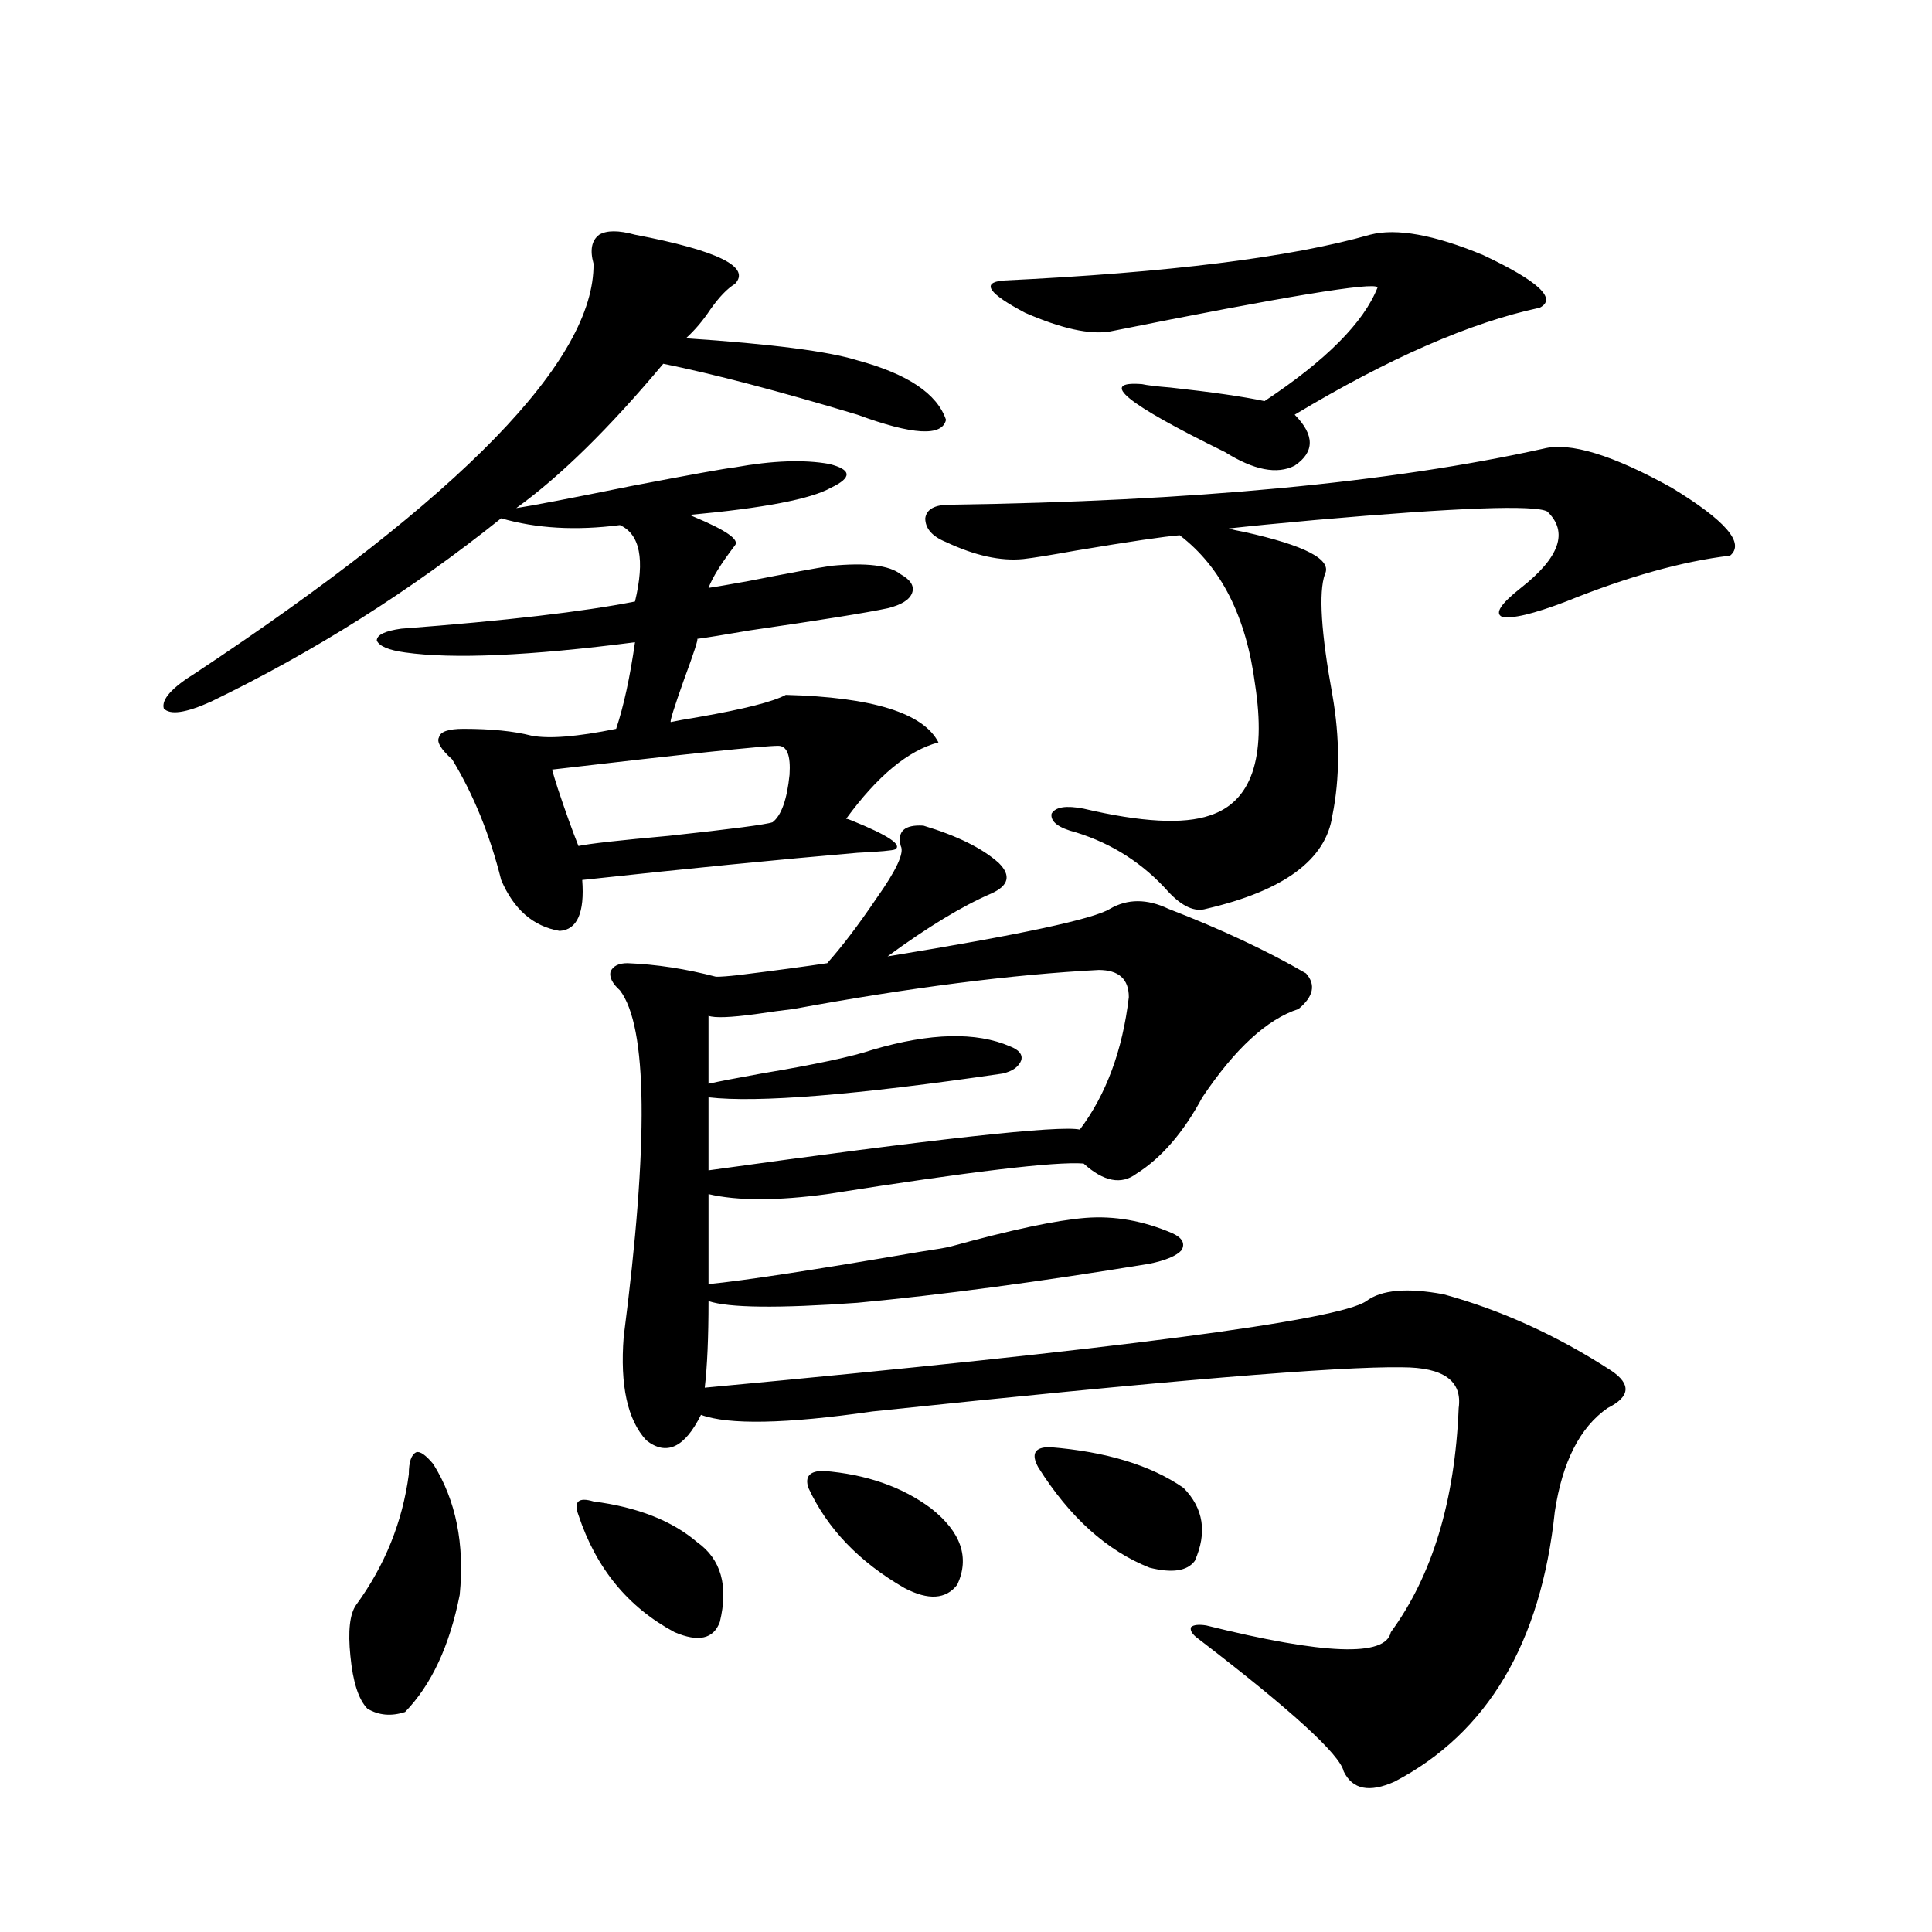 <?xml version="1.0" encoding="utf-8"?>
<!-- Generator: Adobe Illustrator 16.0.0, SVG Export Plug-In . SVG Version: 6.00 Build 0)  -->
<!DOCTYPE svg PUBLIC "-//W3C//DTD SVG 1.1//EN" "http://www.w3.org/Graphics/SVG/1.1/DTD/svg11.dtd">
<svg version="1.1" id="图层_1" xmlns="http://www.w3.org/2000/svg" xmlns:xlink="http://www.w3.org/1999/xlink" x="0px" y="0px"
	 width="1000px" height="1000px" viewBox="0 0 1000 1000" enable-background="new 0 0 1000 1000" xml:space="preserve">
<path d="M328.675,121.484c42.926,8.213,60.151,16.699,51.706,25.488c-3.902,2.349-8.14,6.743-12.683,13.184
	c-3.902,5.864-8.14,10.85-12.683,14.941c44.222,2.939,73.81,6.743,88.778,11.426c26.006,7.031,41.295,17.29,45.853,30.762
	c-1.951,8.789-17.24,7.91-45.853-2.637c-40.975-12.305-74.479-21.094-100.485-26.367c-27.972,33.398-53.337,58.311-76.096,74.707
	c7.805-1.167,27.637-4.971,59.511-11.426c30.563-5.85,48.444-9.077,53.657-9.668c19.512-3.516,35.762-4.092,48.779-1.758
	c11.707,2.939,12.027,7.031,0.976,12.305c-10.411,5.864-34.801,10.547-73.169,14.063l1.951,0.879
	c16.905,7.031,24.055,12.017,21.463,14.941c-7.164,9.38-11.707,16.699-13.658,21.973c3.902-0.576,10.731-1.758,20.487-3.516
	c20.808-4.092,35.121-6.729,42.926-7.91c18.201-1.758,30.243-0.288,36.097,4.395c5.198,2.939,7.149,6.152,5.854,9.668
	c-1.311,3.516-5.533,6.152-12.683,7.91c-11.066,2.349-34.801,6.152-71.218,11.426c-13.658,2.349-22.773,3.818-27.316,4.395
	c0.641,0-1.631,7.031-6.829,21.094c-5.213,14.653-7.484,21.973-6.829,21.973c2.592-0.576,7.47-1.455,14.634-2.637
	c23.414-4.092,38.368-7.91,44.877-11.426c44.877,1.182,71.218,9.38,79.022,24.609c-15.609,4.106-31.554,17.29-47.804,39.551
	c0.641,0,1.616,0.303,2.927,0.879c18.856,7.622,26.341,12.607,22.438,14.941c-1.311,0.591-7.805,1.182-19.512,1.758
	c-40.975,3.516-88.458,8.213-142.436,14.063c1.296,17.002-2.606,25.791-11.707,26.367c-13.658-2.334-23.749-11.123-30.243-26.367
	c-5.854-23.428-14.313-44.233-25.365-62.402c-5.854-5.273-8.14-9.077-6.829-11.426c0.641-2.925,4.878-4.395,12.683-4.395
	c14.299,0,26.006,1.182,35.121,3.516c9.101,1.758,23.734,0.591,43.901-3.516c3.902-11.714,7.149-26.655,9.756-44.824
	c-54.633,7.031-94.312,8.789-119.021,5.273c-8.46-1.167-13.338-3.213-14.634-6.152c0-2.925,4.223-4.971,12.683-6.152
	c53.978-4.092,94.297-8.789,120.973-14.063c5.198-21.67,2.592-34.854-7.805-39.551c-22.773,2.939-43.261,1.758-61.462-3.516
	c-46.828,37.505-96.918,69.146-150.24,94.922c-13.018,5.864-21.143,7.031-24.39,3.516c-1.311-4.683,4.223-10.835,16.585-18.457
	c137.878-91.406,206.489-162.007,205.849-211.816c-1.951-7.031-0.976-12.002,2.927-14.941
	C314.041,119.15,320.215,119.15,328.675,121.484z M224.287,757.813c11.707,18.76,16.25,41.309,13.658,67.676
	c-5.213,26.367-14.634,46.582-28.292,60.645c-7.164,2.335-13.658,1.758-19.512-1.758c-4.558-4.696-7.484-13.773-8.78-27.246
	c-1.311-12.895-0.335-21.684,2.927-26.367c14.954-20.503,24.055-43.066,27.316-67.676c0-6.44,1.296-10.244,3.902-11.426
	C217.458,751.084,220.385,753.13,224.287,757.813z M402.819,386.035c-7.805,0-46.828,4.106-117.07,12.305
	c0.641,2.349,1.616,5.576,2.927,9.668c3.902,11.729,7.47,21.685,10.731,29.883c5.198-1.167,20.808-2.925,46.828-5.273
	c32.515-3.516,50.396-5.85,53.657-7.031c4.543-3.516,7.47-11.714,8.78-24.609C409.313,391.021,407.362,386.035,402.819,386.035z
	 M307.212,777.148c22.759,2.939,40.64,9.971,53.657,21.094c12.348,8.789,16.25,22.563,11.707,41.309
	c-3.262,8.789-11.066,10.547-23.414,5.273c-24.069-12.895-40.654-33.096-49.755-60.645c-1.311-3.516-1.311-5.85,0-7.031
	C300.703,775.981,303.31,775.981,307.212,777.148z M477.939,427.344c17.561,5.273,30.563,11.729,39.023,19.336
	c6.494,6.455,5.198,11.729-3.902,15.82c-14.969,6.455-32.85,17.29-53.657,32.52c68.291-11.123,106.659-19.336,115.119-24.609
	c9.101-5.273,19.177-5.273,30.243,0c27.316,10.547,51.051,21.685,71.218,33.398c5.198,5.864,3.902,12.017-3.902,18.457
	c-16.265,5.273-32.85,20.518-49.755,45.703c-9.756,18.169-21.143,31.353-34.146,39.551c-7.805,5.864-16.92,4.106-27.316-5.273
	c-14.313-1.167-58.535,4.106-132.68,15.82c-26.021,3.516-46.508,3.516-61.462,0v46.582c18.201-1.758,54.633-7.319,109.266-16.699
	c7.805-1.167,13.003-2.046,15.609-2.637c31.859-8.789,55.273-13.76,70.242-14.941c14.954-1.167,29.908,1.47,44.877,7.91
	c5.198,2.349,6.829,5.273,4.878,8.789c-2.606,2.939-8.14,5.273-16.585,7.031c-57.239,9.38-107.649,16.123-151.216,20.215
	c-40.975,2.939-66.675,2.637-77.071-0.879c0,18.76-0.655,33.701-1.951,44.824c213.974-19.912,328.117-34.854,342.431-44.824
	c7.805-5.85,21.128-7.031,39.999-3.516c29.908,8.213,58.855,21.396,86.827,39.551c10.396,7.031,9.756,13.486-1.951,19.336
	c-14.313,9.971-23.414,27.837-27.316,53.613c-7.164,67.965-34.801,114.547-82.925,139.746c-13.018,5.851-21.798,4.093-26.341-5.273
	c-1.951-8.789-26.996-31.641-75.12-68.555c-3.262-2.348-4.558-4.395-3.902-6.152c1.296-1.181,3.902-1.469,7.805-0.879
	c61.127,15.23,93.001,16.397,95.607,3.516c21.463-29.292,33.17-67.964,35.121-116.016c1.951-14.063-7.805-21.094-29.268-21.094
	c-32.529-0.576-123.899,7.031-274.14,22.852c-44.877,6.455-74.479,7.031-88.778,1.758c-8.46,17.002-17.896,21.396-28.292,13.184
	c-9.756-10.547-13.658-28.413-11.707-53.613c13.003-100.771,12.348-160.537-1.951-179.297c-3.902-3.516-5.533-6.729-4.878-9.668
	c1.296-2.925,4.223-4.395,8.78-4.395c14.954,0.591,30.243,2.939,45.853,7.031c2.592,0,6.494-0.288,11.707-0.879
	c18.856-2.334,34.146-4.395,45.853-6.152c7.805-8.789,16.25-19.912,25.365-33.398c10.396-14.639,14.634-23.73,12.683-27.246
	C464.281,430.283,468.184,426.768,477.939,427.344z M568.669,502.051c-44.877,2.349-97.559,9.092-158.045,20.215
	c-5.213,0.591-11.707,1.47-19.512,2.637c-13.018,1.758-21.143,2.061-24.39,0.879v35.156c5.198-1.167,14.299-2.925,27.316-5.273
	c27.957-4.683,47.148-8.789,57.56-12.305c29.908-8.789,53.657-9.365,71.218-1.758c4.543,1.758,6.494,4.106,5.854,7.031
	c-1.311,3.516-4.558,5.864-9.756,7.031c-76.096,11.138-126.826,15.244-152.191,12.305v37.793
	c117.711-16.396,181.779-23.428,192.19-21.094c13.658-18.154,22.104-41.006,25.365-68.555
	C584.278,506.748,579.065,502.051,568.669,502.051z M426.233,761.328c22.104,1.758,40.64,8.213,55.608,19.336
	c15.609,12.305,20.152,25.488,13.658,39.551c-5.854,7.622-14.969,8.213-27.316,1.758c-23.414-13.472-39.999-30.762-49.755-51.855
	C416.478,764.268,419.069,761.328,426.233,761.328z M491.598,261.23c125.516-1.758,227.952-11.426,307.31-29.004
	c13.658-3.516,35.762,3.228,66.34,20.215c27.957,17.002,38.048,28.716,30.243,35.156c-24.725,2.939-53.017,10.85-84.876,23.73
	c-16.92,6.455-27.972,9.092-33.17,7.91c-3.902-1.758-0.655-6.729,9.756-14.941c20.152-15.82,24.71-29.004,13.658-39.551
	c-6.509-3.516-46.508-2.046-119.997,4.395c-19.512,1.758-34.48,3.228-44.877,4.395c1.951,0.591,4.543,1.182,7.805,1.758
	c31.859,7.031,45.853,14.365,41.95,21.973c-3.262,9.38-1.951,30.186,3.902,62.402c3.902,22.275,3.902,43.066,0,62.402
	c-3.262,22.852-25.045,38.975-65.364,48.34c-5.854,1.758-12.362-1.167-19.512-8.789c-13.018-14.639-28.947-24.897-47.804-30.762
	c-9.115-2.334-13.338-5.562-12.683-9.668c1.951-3.516,7.47-4.395,16.585-2.637c29.908,7.031,51.706,8.213,65.364,3.516
	c21.463-7.031,29.268-29.58,23.414-67.676c-4.558-35.156-17.561-60.933-39.023-77.344c-7.805,0.591-25.7,3.228-53.657,7.91
	c-13.018,2.349-22.118,3.818-27.316,4.395c-11.707,1.182-25.045-1.758-39.999-8.789c-7.164-2.925-10.731-7.031-10.731-12.305
	C479.556,263.579,483.793,261.23,491.598,261.23z M709.153,121.484c13.658-3.516,33.17,0,58.535,10.547
	c28.612,13.486,38.368,22.563,29.268,27.246c-35.776,7.622-78.047,26.079-126.826,55.371c10.396,10.547,10.396,19.336,0,26.367
	c-9.115,4.697-21.143,2.349-36.097-7.031c-51.386-25.186-65.699-36.914-42.926-35.156c2.592,0.591,7.47,1.182,14.634,1.758
	c21.463,2.349,37.713,4.697,48.779,7.031c31.859-21.094,51.371-40.718,58.535-58.887c-1.951-2.925-48.139,4.697-138.533,22.852
	c-10.411,1.758-25.045-1.455-43.901-9.668c-18.871-9.956-22.773-15.518-11.707-16.699
	C604.766,141.123,668.179,133.213,709.153,121.484z M543.304,749.023c29.268,2.349,52.347,9.38,69.267,21.094
	c10.396,10.547,12.348,23.154,5.854,37.793c-3.902,5.273-11.707,6.455-23.414,3.516c-22.118-8.789-41.31-26.064-57.56-51.855
	C533.548,752.539,535.499,749.023,543.304,749.023z"/>
</svg>
